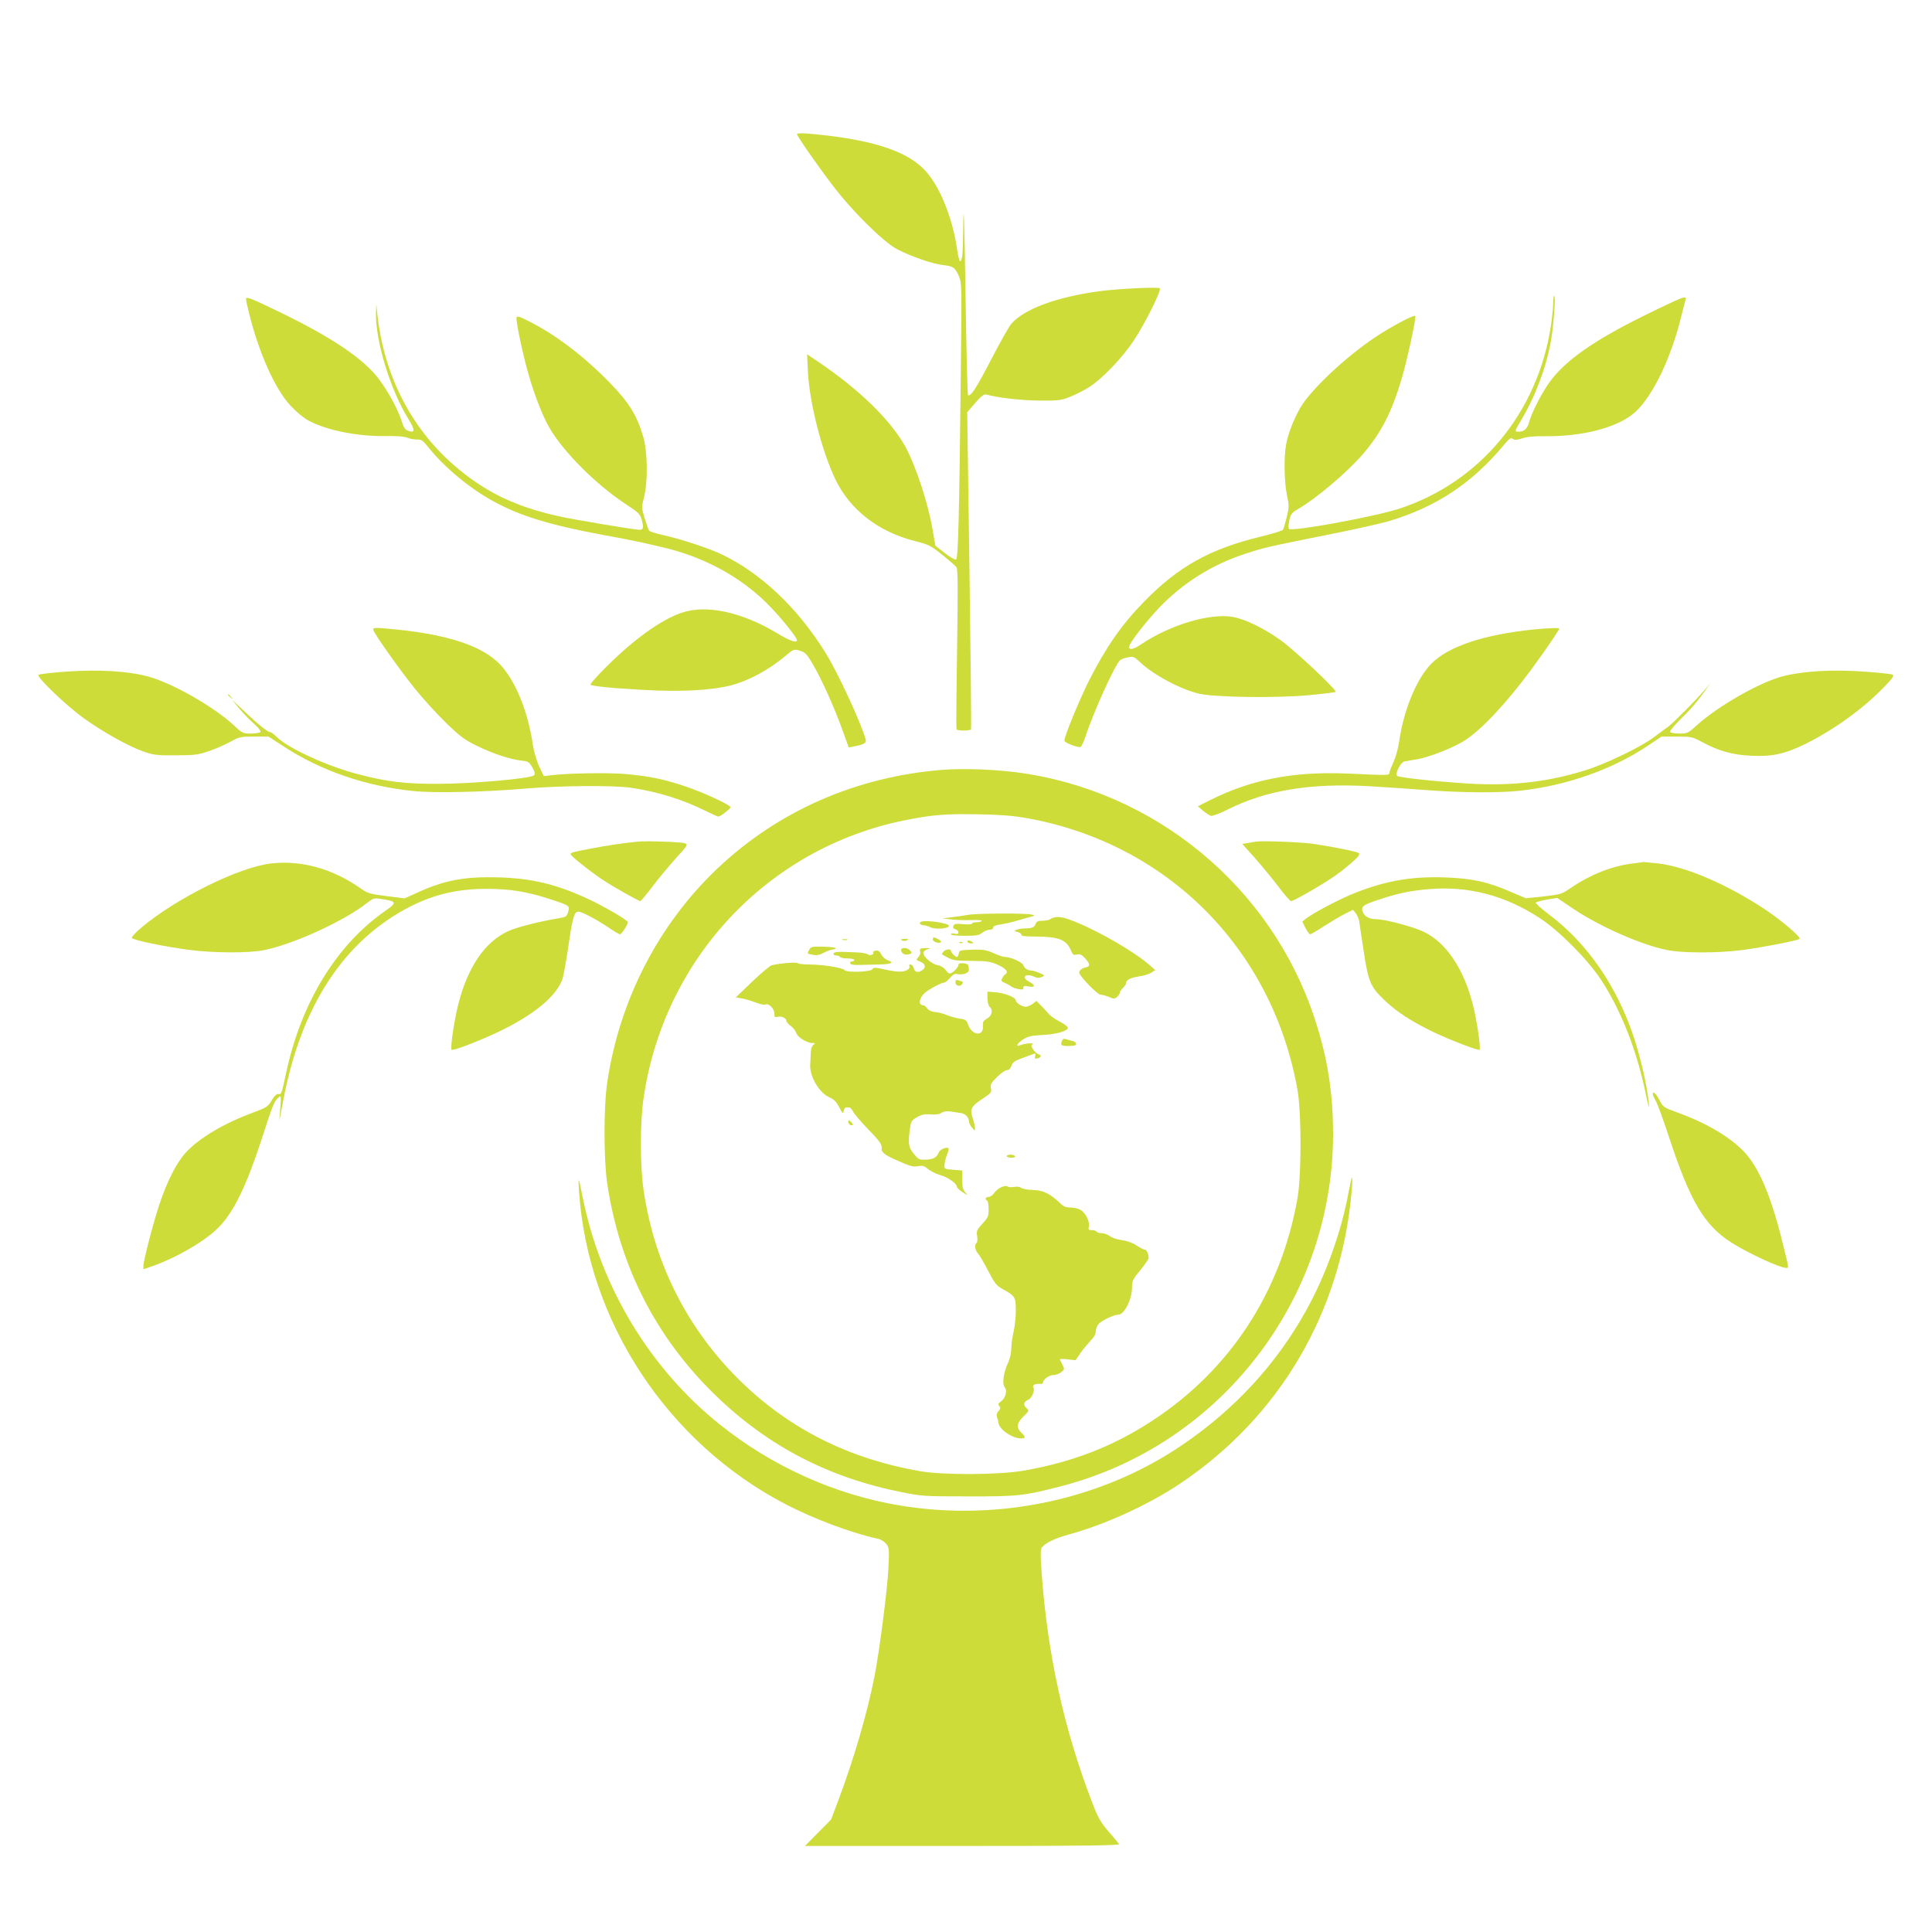 <?xml version="1.0" standalone="no"?>
<!DOCTYPE svg PUBLIC "-//W3C//DTD SVG 20010904//EN"
 "http://www.w3.org/TR/2001/REC-SVG-20010904/DTD/svg10.dtd">
<svg version="1.0" xmlns="http://www.w3.org/2000/svg"
 width="1280pt" height="1280pt" viewBox="0 0 1280 1280"
 preserveAspectRatio="xMidYMid meet">
<g transform="translate(0,1280) scale(0.1,-0.1)"
fill="#cddc39" stroke="none">
<path d="M5280 11912 c0 -13 127 -196 234 -337 129 -171 340 -380 431 -427 94
-48 234 -97 303 -104 68 -8 79 -15 105 -74 19 -44 19 -61 13 -600 -11 -1024
-18 -1271 -32 -1277 -8 -3 -42 17 -76 44 l-61 48 -18 105 c-31 180 -113 428
-183 555 -98 174 -304 375 -575 558 l-74 50 6 -119 c11 -209 92 -522 182 -711
98 -202 285 -347 528 -408 90 -23 103 -29 180 -91 45 -36 87 -73 94 -82 9 -13
10 -140 4 -542 -5 -289 -6 -528 -4 -532 2 -5 24 -8 48 -8 24 0 46 3 48 8 3 4
-2 478 -10 1054 l-15 1047 53 61 c41 48 58 60 74 56 74 -21 230 -39 350 -40
130 -1 145 1 207 26 37 15 93 43 125 64 84 53 219 194 292 304 77 116 188 338
175 350 -11 10 -283 -3 -405 -20 -281 -38 -498 -119 -581 -218 -14 -17 -74
-123 -132 -235 -98 -190 -137 -249 -153 -234 -3 4 -10 271 -15 594 -8 562 -15
762 -17 473 -1 -135 -6 -180 -21 -180 -4 0 -13 35 -19 79 -32 217 -119 427
-219 529 -125 128 -364 202 -769 237 -41 3 -73 2 -73 -3z"/>
<path d="M10290 10788 c0 -29 -7 -96 -15 -148 -88 -575 -470 -1035 -1004
-1210 -162 -53 -712 -154 -731 -134 -5 5 -4 30 2 57 10 41 17 51 57 74 123 71
328 245 432 366 118 138 187 270 254 493 36 119 100 413 91 421 -9 9 -165 -74
-266 -142 -194 -129 -424 -346 -493 -463 -45 -77 -83 -174 -96 -246 -16 -87
-13 -245 5 -334 15 -72 15 -82 -1 -149 -10 -39 -21 -77 -25 -83 -4 -6 -69 -26
-146 -45 -337 -81 -548 -199 -775 -432 -147 -150 -253 -303 -365 -524 -67
-135 -166 -376 -162 -397 3 -13 74 -41 105 -42 6 0 21 30 34 68 55 169 197
481 231 509 7 6 30 14 51 18 36 7 42 4 80 -32 88 -84 270 -181 392 -209 109
-24 506 -30 724 -10 96 9 177 19 180 22 11 11 -274 278 -365 343 -114 81 -234
139 -318 154 -151 26 -417 -54 -606 -182 -48 -33 -80 -40 -80 -17 0 23 114
170 203 263 158 164 352 285 573 356 122 40 141 44 554 127 162 32 341 72 397
89 310 93 549 252 759 506 34 40 44 47 56 38 11 -10 25 -9 64 3 32 11 83 15
150 14 255 -3 489 60 599 161 117 108 237 359 304 634 13 50 25 98 28 109 4
16 1 18 -23 12 -16 -4 -128 -56 -249 -116 -340 -168 -527 -300 -631 -445 -52
-73 -118 -202 -133 -262 -12 -44 -34 -63 -70 -63 -27 0 -27 3 13 69 91 151
161 331 196 503 21 100 39 328 27 328 -4 0 -7 -24 -7 -52z"/>
<path d="M1630 10818 c0 -7 9 -49 20 -93 66 -265 172 -502 274 -612 39 -42 87
-82 123 -101 123 -65 328 -105 520 -101 60 1 110 -3 128 -10 17 -7 46 -13 66
-13 31 1 41 -6 79 -54 102 -128 270 -268 425 -353 177 -98 374 -159 735 -226
107 -19 222 -42 255 -50 33 -7 94 -21 135 -31 283 -65 538 -207 722 -403 79
-83 168 -196 168 -212 0 -21 -47 -5 -130 45 -234 141 -468 192 -632 137 -139
-46 -325 -181 -512 -370 -55 -55 -97 -103 -94 -107 11 -10 134 -23 355 -35
241 -14 443 -3 575 30 119 31 251 102 365 198 52 43 53 44 93 32 35 -11 45
-21 86 -91 58 -99 139 -279 194 -431 l43 -119 35 7 c67 12 84 23 77 48 -36
122 -187 446 -268 576 -184 295 -424 522 -683 647 -87 42 -280 105 -391 129
-46 10 -87 23 -92 29 -5 6 -18 43 -30 82 -21 70 -21 74 -4 140 26 106 24 297
-5 398 -40 140 -93 227 -216 354 -172 178 -366 326 -541 413 -66 34 -81 38
-83 24 -5 -22 43 -249 79 -373 38 -134 91 -271 135 -349 91 -162 313 -385 520
-520 70 -45 85 -60 94 -91 16 -58 13 -72 -13 -72 -35 0 -432 67 -537 90 -208
46 -374 112 -518 206 -387 252 -627 647 -681 1124 l-8 75 -2 -57 c-4 -187 95
-512 217 -708 43 -69 42 -91 -4 -74 -20 7 -30 21 -43 64 -24 76 -86 191 -148
275 -101 136 -308 276 -653 444 -206 99 -230 109 -230 89z"/>
<path d="M2474 8624 c13 -34 174 -261 271 -382 56 -70 152 -175 212 -233 93
-90 123 -112 204 -151 104 -51 213 -87 292 -97 47 -5 53 -9 74 -46 17 -31 20
-43 10 -52 -21 -21 -413 -56 -632 -56 -220 -1 -338 13 -530 63 -203 52 -466
172 -542 248 -18 17 -37 32 -44 32 -16 0 -82 53 -173 140 l-80 75 49 -59 c27
-32 71 -78 98 -101 28 -24 46 -48 43 -54 -4 -6 -32 -11 -63 -11 -53 0 -58 2
-114 55 -138 127 -416 284 -575 325 -130 34 -319 45 -528 31 -100 -7 -185 -17
-191 -22 -14 -15 189 -209 305 -291 131 -93 290 -181 385 -215 74 -26 91 -28
220 -27 126 0 148 3 220 28 44 15 108 43 142 62 58 32 67 34 157 34 l95 0 100
-65 c246 -161 541 -263 860 -296 140 -14 468 -7 736 16 227 20 586 23 705 6
177 -26 345 -78 500 -156 38 -19 74 -35 80 -35 13 0 80 52 80 62 0 15 -185
100 -299 138 -141 47 -229 66 -386 81 -115 11 -382 7 -501 -7 l-51 -6 -31 65
c-18 39 -35 99 -42 144 -32 221 -118 430 -220 534 -117 120 -342 194 -689 229
-142 14 -154 13 -147 -6z"/>
<path d="M10155 8629 c-325 -34 -557 -111 -670 -224 -99 -99 -186 -310 -215
-517 -7 -46 -23 -106 -37 -135 -13 -28 -26 -60 -27 -70 -3 -21 3 -21 -276 -8
-362 15 -636 -38 -915 -177 l-79 -40 34 -29 c19 -16 43 -31 52 -34 9 -3 56 14
108 40 259 130 549 178 943 156 106 -6 278 -18 382 -26 225 -17 478 -19 613
-4 309 33 614 141 849 298 l91 61 100 0 c98 0 103 -1 174 -39 107 -57 196 -82
319 -88 141 -7 227 12 368 82 189 95 383 236 520 380 50 52 61 69 50 75 -8 5
-96 14 -196 21 -208 14 -396 3 -530 -31 -152 -39 -428 -196 -570 -324 -59 -54
-63 -56 -116 -56 -31 0 -59 5 -62 10 -4 6 27 43 67 83 73 71 118 124 172 202
l28 40 -33 -40 c-57 -68 -207 -219 -246 -249 -21 -15 -65 -47 -98 -72 -85 -64
-320 -177 -454 -218 -249 -78 -495 -105 -778 -87 -231 15 -456 40 -467 51 -15
15 24 90 48 95 12 2 50 9 86 15 81 14 241 77 314 124 111 71 274 245 438 466
89 121 188 265 188 275 0 7 -75 4 -175 -6z"/>
<path d="M1510 8196 c0 -2 8 -10 18 -17 15 -13 16 -12 3 4 -13 16 -21 21 -21
13z"/>
<path d="M6249 7700 c-573 -44 -1094 -272 -1498 -656 -388 -369 -645 -867
-727 -1409 -25 -163 -25 -512 -1 -676 82 -548 323 -1021 718 -1404 347 -336
750 -546 1238 -642 129 -26 151 -27 436 -27 330 -1 371 4 621 69 1051 274
1792 1234 1796 2325 0 281 -36 511 -123 775 -289 875 -1064 1512 -1980 1629
-152 19 -350 26 -480 16z m546 -319 c934 -164 1634 -863 1801 -1801 27 -151
27 -569 0 -720 -110 -621 -447 -1136 -961 -1472 -257 -169 -522 -272 -844
-330 -166 -30 -537 -32 -696 -5 -465 81 -855 275 -1178 586 -357 345 -581 783
-653 1276 -24 162 -24 448 0 610 134 923 822 1656 1728 1840 184 37 272 44
488 40 139 -2 229 -9 315 -24z"/>
<path d="M6415 6739 c-27 -5 -77 -12 -110 -16 l-60 -7 55 -7 c30 -4 90 -6 132
-5 43 2 75 0 72 -5 -3 -5 -18 -9 -35 -9 -16 0 -29 -4 -29 -9 0 -5 -26 -7 -58
-4 -50 5 -60 3 -65 -12 -5 -12 -1 -18 13 -22 11 -3 20 -12 20 -20 0 -11 -7
-13 -25 -9 -14 4 -25 2 -25 -4 0 -6 36 -10 91 -10 76 0 95 3 116 20 14 11 36
20 49 20 14 0 24 6 24 14 0 10 16 17 48 21 26 4 67 13 92 20 25 7 67 19 94 27
46 12 47 13 20 19 -42 10 -361 8 -419 -2z"/>
<path d="M6990 6723 c-14 -3 -29 -9 -34 -14 -6 -5 -27 -9 -48 -9 -28 0 -40 -5
-45 -17 -9 -26 -23 -33 -68 -34 -22 0 -49 -4 -60 -9 -18 -7 -18 -8 7 -15 15
-4 26 -12 25 -19 -1 -8 29 -11 103 -11 144 -1 196 -22 225 -91 12 -30 18 -34
40 -28 20 5 31 0 55 -26 33 -36 34 -53 4 -59 -24 -4 -44 -20 -44 -35 0 -21
121 -146 141 -146 11 0 36 -7 56 -15 33 -14 38 -14 55 1 10 10 18 22 18 29 0
7 9 20 20 30 11 10 20 24 20 30 0 22 30 38 86 46 30 4 67 15 82 25 l26 17 -39
34 c-101 88 -325 218 -491 286 -71 28 -101 35 -134 30z"/>
<path d="M6102 6693 c-17 -7 -5 -23 17 -23 10 0 31 -6 47 -14 32 -15 115 -9
121 9 6 18 -151 42 -185 28z"/>
<path d="M6180 6576 c0 -15 38 -29 53 -19 5 3 -1 12 -14 19 -31 17 -39 17 -39
0z"/>
<path d="M5583 6573 c9 -2 23 -2 30 0 6 3 -1 5 -18 5 -16 0 -22 -2 -12 -5z"/>
<path d="M5970 6576 c0 -10 28 -13 41 -5 10 6 7 9 -13 9 -16 0 -28 -2 -28 -4z"/>
<path d="M6410 6560 c0 -5 10 -10 23 -10 18 0 19 2 7 10 -19 13 -30 13 -30 0z"/>
<path d="M6358 6553 c7 -3 16 -2 19 1 4 3 -2 6 -13 5 -11 0 -14 -3 -6 -6z"/>
<path d="M5363 6510 c-18 -28 -17 -28 23 -36 27 -5 45 -1 74 15 21 11 48 21
59 21 12 0 20 4 17 8 -3 5 -40 9 -83 10 -68 2 -80 0 -90 -18z"/>
<path d="M5970 6506 c0 -21 24 -36 48 -29 26 6 27 10 8 29 -19 18 -56 18 -56
0z"/>
<path d="M6097 6514 c-3 -3 -3 -12 0 -20 3 -8 -2 -23 -12 -34 -17 -19 -17 -20
9 -30 35 -13 43 -37 20 -55 -29 -22 -53 -18 -60 10 -3 14 -13 25 -21 25 -8 0
-12 -4 -9 -8 10 -17 -14 -36 -51 -39 -21 -2 -71 4 -111 14 -63 14 -75 14 -82
2 -12 -19 -171 -24 -185 -6 -12 16 -147 37 -235 37 -37 0 -70 4 -75 9 -9 8
-118 -1 -172 -14 -12 -3 -70 -52 -130 -109 l-108 -104 40 -7 c22 -3 63 -16 92
-27 29 -11 57 -17 62 -14 21 13 61 -25 61 -56 0 -26 3 -30 22 -25 25 7 58 -8
58 -26 0 -7 13 -23 30 -35 16 -12 32 -33 36 -46 6 -26 69 -66 105 -66 21 -1
22 -2 7 -13 -11 -9 -16 -29 -17 -62 -1 -28 -2 -57 -3 -65 -7 -77 58 -190 127
-220 30 -13 46 -30 65 -65 22 -44 25 -46 30 -24 5 22 11 25 40 21 5 -1 16 -14
24 -30 8 -15 53 -67 100 -116 77 -79 92 -101 87 -130 -3 -17 25 -40 84 -66
105 -47 123 -53 159 -46 27 5 40 2 64 -19 17 -14 55 -33 84 -41 51 -15 108
-56 108 -78 1 -6 18 -22 38 -35 36 -23 37 -23 17 -1 -15 17 -20 36 -20 84 l0
61 -60 5 c-60 5 -60 5 -57 35 1 17 9 46 17 66 8 20 12 39 9 41 -11 12 -56 -7
-64 -26 -13 -34 -35 -47 -86 -49 -42 -2 -49 1 -75 33 -39 46 -43 67 -33 153 9
70 10 72 49 95 31 18 51 22 90 19 33 -3 57 0 72 10 15 10 35 13 60 9 21 -3 51
-8 67 -10 31 -3 56 -29 56 -57 0 -9 9 -27 20 -40 19 -23 19 -23 20 -3 0 11 -7
42 -16 67 -20 59 -10 78 71 131 51 34 56 40 50 66 -5 24 1 35 40 74 25 25 55
46 66 46 13 0 23 10 30 29 8 23 22 33 72 51 34 13 68 25 76 28 10 4 13 0 9
-15 -4 -16 -2 -19 13 -16 28 8 32 21 10 28 -11 3 -27 17 -36 32 -14 21 -15 27
-4 35 16 11 -54 5 -83 -7 -33 -13 -18 14 21 39 31 20 55 25 127 29 92 4 169
26 169 48 0 7 -25 26 -55 41 -30 16 -63 39 -72 51 -10 12 -32 36 -50 54 l-32
32 -24 -20 c-14 -10 -34 -19 -46 -19 -26 0 -66 26 -66 43 -1 19 -77 49 -135
53 l-53 4 0 -45 c1 -25 7 -50 15 -56 24 -20 15 -59 -17 -77 -25 -14 -30 -22
-28 -51 6 -70 -74 -62 -98 11 -10 29 -17 34 -55 39 -24 4 -62 14 -84 23 -22
10 -57 19 -79 21 -24 2 -44 11 -53 24 -8 12 -20 21 -27 21 -34 0 -27 48 11 82
25 23 110 68 128 68 7 0 25 14 39 31 21 24 32 30 51 25 13 -3 35 -2 50 4 21 8
26 16 23 38 -2 22 -8 28 -35 30 -23 2 -33 -1 -33 -11 0 -16 -41 -57 -58 -57
-6 0 -19 11 -27 24 -10 14 -30 27 -51 31 -47 8 -111 70 -94 90 6 8 21 16 33
18 14 3 8 5 -14 6 -20 0 -38 -2 -42 -5z"/>
<path d="M5802 6502 c-12 -2 -20 -8 -17 -13 9 -13 -23 -23 -38 -11 -6 5 -37
11 -67 12 -127 6 -153 5 -157 -7 -3 -8 4 -13 16 -13 11 0 23 -4 26 -10 3 -5
26 -10 51 -10 24 0 44 -4 44 -10 0 -5 -7 -10 -16 -10 -9 0 -14 -6 -11 -12 2
-9 22 -12 58 -11 30 1 89 2 131 3 83 2 105 12 60 28 -16 5 -35 23 -43 38 -10
21 -20 28 -37 26z"/>
<path d="M6250 6495 c-7 -9 -11 -16 -9 -18 73 -42 74 -42 194 -43 107 -1 126
-4 178 -27 53 -25 71 -47 47 -62 -5 -3 -15 -15 -20 -26 -9 -16 -6 -21 17 -31
15 -7 35 -17 43 -24 8 -6 30 -14 48 -17 25 -5 32 -3 32 9 0 12 7 14 35 8 44
-8 47 9 5 31 -58 30 -26 61 34 33 18 -8 33 -8 48 -1 22 10 22 11 -16 27 -21 9
-44 16 -51 16 -26 0 -47 13 -55 35 -8 21 -84 55 -124 55 -9 0 -41 11 -73 25
-49 22 -69 25 -143 23 -80 -3 -85 -4 -88 -25 -2 -13 -7 -23 -12 -23 -11 0 -40
29 -40 41 0 15 -36 10 -50 -6z"/>
<path d="M6330 6291 c0 -23 33 -30 45 -10 8 13 6 15 -22 23 -19 6 -23 3 -23
-13z"/>
<path d="M7036 5905 c-11 -31 -6 -35 44 -35 36 0 50 4 50 14 0 7 -10 16 -22
19 -13 3 -33 8 -44 12 -15 5 -23 2 -28 -10z"/>
<path d="M5620 5367 c0 -8 7 -17 15 -21 8 -3 15 -2 15 3 0 5 -7 14 -15 21 -12
10 -15 10 -15 -3z"/>
<path d="M6670 5140 c0 -5 14 -10 31 -10 17 0 28 4 24 10 -3 6 -17 10 -31 10
-13 0 -24 -4 -24 -10z"/>
<path d="M6635 4935 c-17 -7 -39 -24 -48 -39 -10 -14 -26 -26 -37 -26 -21 0
-27 -15 -10 -25 6 -3 10 -29 10 -57 0 -46 -4 -55 -41 -95 -37 -41 -41 -48 -35
-83 3 -22 2 -41 -4 -45 -16 -10 -11 -47 9 -69 11 -12 41 -64 68 -116 43 -83
55 -98 95 -120 84 -46 88 -53 88 -144 0 -45 -7 -108 -15 -141 -8 -33 -15 -82
-15 -110 0 -29 -9 -69 -22 -95 -30 -64 -40 -140 -21 -162 19 -21 4 -74 -28
-95 -16 -12 -18 -18 -8 -29 9 -11 8 -18 -6 -33 -12 -14 -14 -26 -9 -43 5 -13
9 -28 9 -33 2 -43 90 -105 150 -105 31 0 32 10 1 39 -34 32 -30 63 15 107 38
37 38 38 19 56 -23 21 -18 41 15 56 23 11 43 62 31 81 -9 13 15 26 42 22 12
-1 22 2 22 8 0 21 40 51 69 51 16 0 39 8 52 19 22 17 22 21 9 47 -8 16 -16 32
-18 37 -2 4 20 5 50 1 l54 -6 29 43 c16 24 47 61 67 83 26 26 38 47 38 67 0
16 9 38 21 50 23 23 101 59 128 59 40 0 91 102 91 180 0 44 5 55 55 115 30 37
55 73 55 79 0 26 -13 56 -24 56 -7 0 -32 13 -57 29 -27 18 -64 31 -98 35 -30
4 -65 16 -79 27 -14 10 -37 19 -53 19 -15 0 -31 5 -34 10 -3 6 -18 10 -32 10
-21 0 -24 4 -19 22 8 32 -21 92 -54 112 -16 9 -46 16 -68 16 -30 0 -47 7 -68
28 -65 63 -112 86 -180 88 -36 1 -71 8 -79 14 -9 8 -28 10 -46 6 -18 -3 -37
-2 -43 3 -7 6 -23 4 -41 -4z"/>
<path d="M4225 7224 c-93 -9 -207 -26 -305 -45 -126 -24 -140 -28 -140 -38 0
-11 126 -112 210 -168 72 -48 240 -143 253 -143 3 0 40 44 81 98 40 53 110
137 155 187 78 85 80 90 59 98 -25 9 -250 17 -313 11z"/>
<path d="M8320 7224 c-14 -2 -40 -7 -58 -10 l-32 -5 87 -97 c47 -53 117 -139
155 -189 38 -51 75 -93 82 -93 18 0 221 117 297 172 36 25 87 67 115 92 39 36
46 47 35 55 -15 10 -182 43 -306 61 -79 11 -337 21 -375 14z"/>
<path d="M1793 7079 c-211 -25 -623 -229 -856 -424 -37 -32 -66 -62 -64 -69 5
-14 222 -59 387 -80 157 -20 383 -21 484 -2 196 38 539 195 691 316 36 28 44
31 85 25 110 -16 113 -24 34 -79 -325 -225 -560 -610 -659 -1078 -29 -135 -30
-140 -52 -136 -10 2 -26 -14 -43 -42 -24 -41 -33 -47 -115 -78 -200 -73 -366
-172 -454 -268 -61 -66 -125 -192 -176 -346 -40 -121 -105 -371 -105 -405 l0
-22 56 19 c163 57 353 167 443 259 99 100 182 271 282 576 74 230 86 259 112
282 20 18 20 18 14 -67 l-6 -85 24 125 c116 631 404 1071 847 1296 157 79 315
116 503 115 153 0 265 -18 413 -66 138 -45 138 -45 126 -87 -9 -30 -14 -34
-59 -41 -128 -21 -286 -61 -340 -87 -153 -71 -267 -238 -329 -485 -27 -105
-54 -290 -44 -300 9 -9 187 60 313 120 234 112 384 237 422 351 6 17 23 112
38 210 30 205 39 234 68 234 22 0 123 -53 209 -112 31 -21 61 -38 66 -38 10 0
52 65 52 80 0 13 -157 105 -263 154 -206 96 -369 136 -587 143 -232 7 -366
-18 -552 -104 l-77 -35 -120 15 c-109 14 -126 19 -169 49 -185 132 -396 191
-599 167z"/>
<path d="M10817 7079 c-134 -15 -282 -74 -412 -163 -58 -40 -66 -42 -178 -55
l-118 -12 -97 41 c-158 69 -262 91 -443 97 -230 8 -413 -27 -628 -118 -95 -41
-252 -125 -291 -157 l-22 -18 21 -42 c12 -23 26 -42 31 -42 5 0 47 24 92 54
46 29 108 66 137 81 l55 27 18 -22 c9 -12 20 -36 23 -53 2 -18 16 -108 30
-200 30 -200 45 -236 137 -323 80 -77 177 -140 321 -210 113 -54 301 -126 309
-119 10 10 -16 189 -43 295 -59 238 -176 413 -323 485 -68 34 -260 85 -318 85
-44 0 -78 18 -88 46 -15 38 -2 48 103 83 129 43 207 59 331 70 262 23 508 -41
738 -192 127 -83 313 -270 401 -402 133 -201 238 -465 297 -745 21 -103 28
-126 24 -80 -10 108 -53 297 -99 437 -113 340 -309 624 -562 814 -51 39 -91
74 -88 79 3 4 36 13 73 20 l69 11 99 -67 c175 -119 454 -243 628 -278 98 -21
338 -21 493 -1 145 19 375 64 386 75 11 10 -121 123 -226 193 -256 169 -525
285 -715 307 -48 5 -89 9 -92 9 -3 -1 -36 -5 -73 -10z"/>
<path d="M10950 5551 c0 -6 9 -25 19 -43 11 -18 51 -127 89 -243 140 -425 234
-584 414 -698 104 -67 320 -167 360 -167 21 0 23 -13 -29 195 -73 289 -151
470 -245 571 -93 99 -245 190 -436 260 -102 37 -104 39 -128 86 -22 43 -44 63
-44 39z"/>
<path d="M8935 4903 c-47 -260 -152 -554 -283 -788 -197 -354 -471 -651 -816
-886 -533 -364 -1219 -512 -1876 -403 -428 71 -849 261 -1193 538 -464 372
-789 913 -907 1506 -27 136 -31 143 -24 40 57 -865 586 -1668 1367 -2075 188
-98 439 -192 614 -230 18 -3 42 -19 54 -33 20 -26 21 -34 15 -162 -6 -132 -60
-555 -92 -715 -47 -241 -138 -552 -237 -815 l-51 -135 -86 -87 -87 -88 1044 0
c833 0 1043 3 1037 13 -5 6 -35 44 -69 82 -50 58 -69 90 -104 180 -191 492
-302 995 -341 1549 -7 107 -7 143 3 154 26 32 88 61 183 87 234 64 515 192
724 330 668 444 1079 1144 1146 1953 4 45 4 82 1 82 -2 0 -12 -44 -22 -97z"/>
</g>
</svg>
